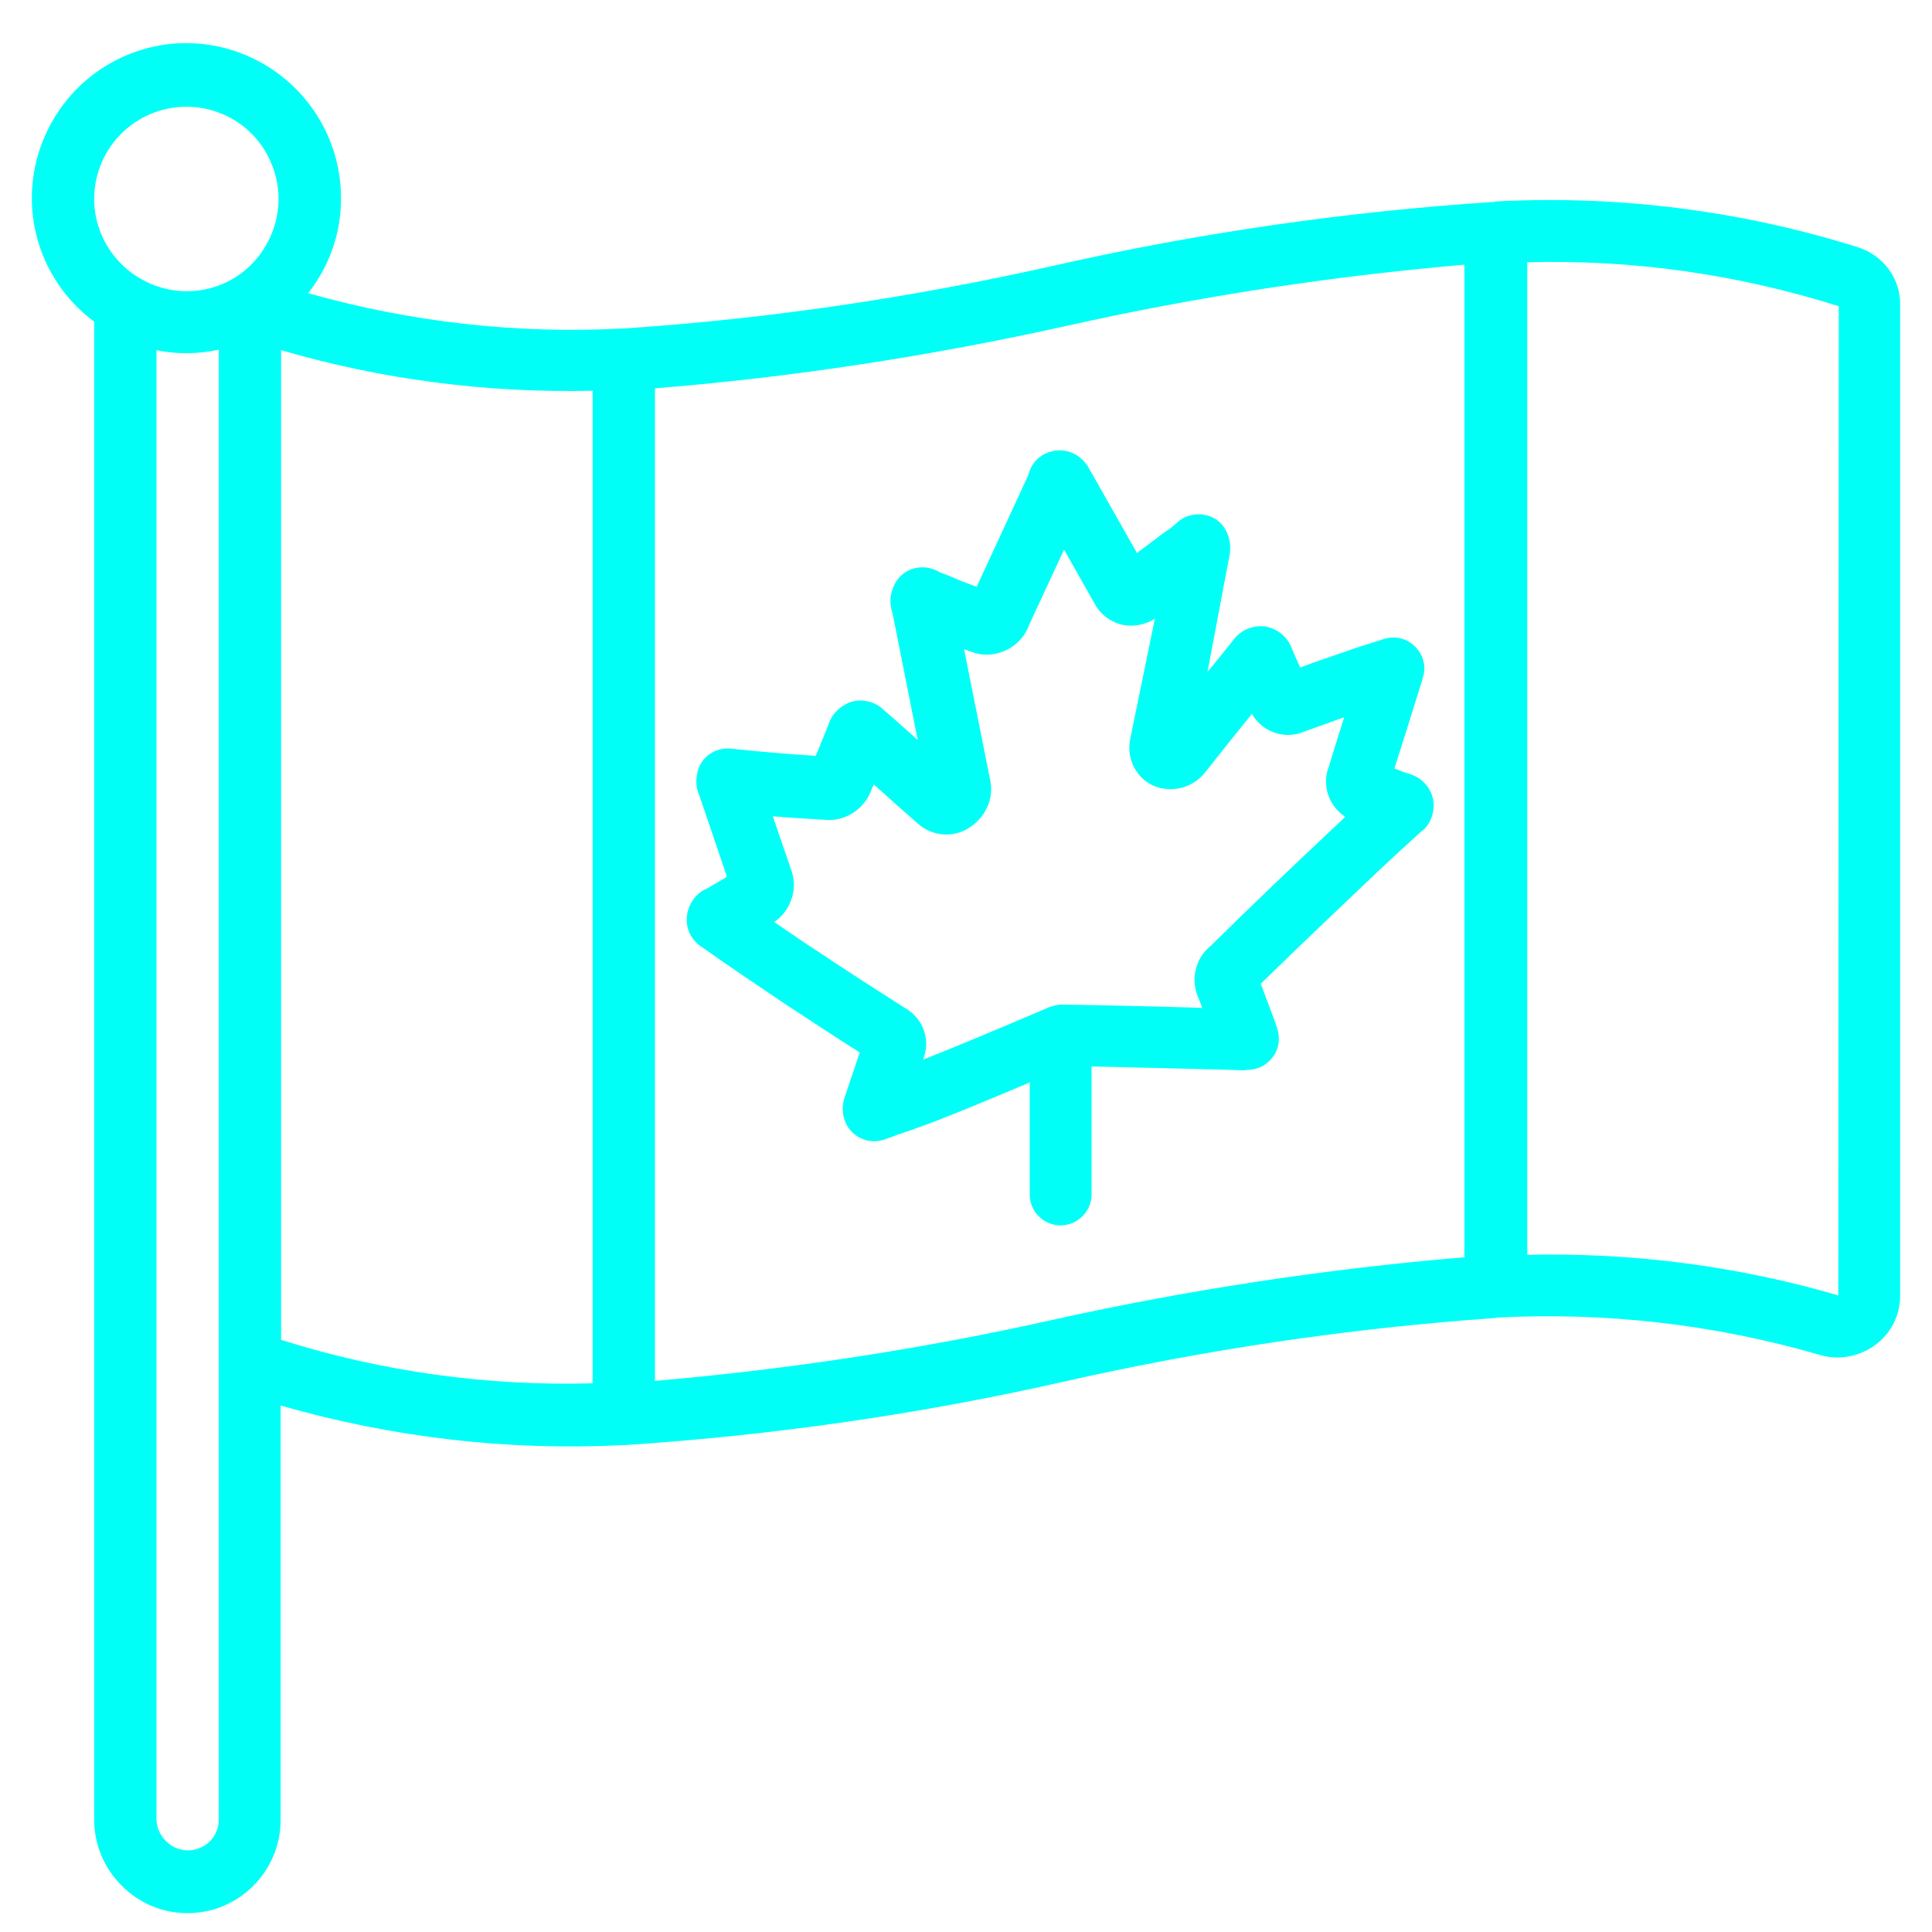 <?xml version="1.0" encoding="utf-8"?>
<!-- Generator: Adobe Illustrator 24.1.2, SVG Export Plug-In . SVG Version: 6.00 Build 0)  -->
<svg version="1.1" id="Layer_1" xmlns="http://www.w3.org/2000/svg" xmlns:xlink="http://www.w3.org/1999/xlink" x="0px" y="0px"
	 viewBox="0 0 400 400" style="enable-background:new 0 0 400 400;" xml:space="preserve">
<style type="text/css">
	.st0{fill:#00FFF7;}
</style>
<g id="Page-1">
	<g id="_x30_01---Canada-Flag" transform="translate(-1 -1)">
		<path id="Shape" class="st0" d="M385.7,52.2c-24.2-7.6-49.5-10.8-74.8-9.5c-0.1,0-0.1,0-0.2,0s-0.2,0.1-0.3,0.1
			c-30.7,2-61.2,6.4-91.2,13.2c-29.3,6.6-59,11-88.9,13h-0.1c-0.1,0-0.1,0-0.1,0c-22,1.2-44.1-1.3-65.3-7.3
			c4.4-5.6,6.8-12.4,6.8-19.5C71.7,27.1,61.2,14,46.5,10.7s-29.7,4.2-36,18s-2.1,29.9,10,38.9v310.1c0,5.1,2,10,5.6,13.6
			c3.6,3.7,8.5,5.8,13.7,5.8c10.7,0,19.3-8.7,19.3-19.3v-85.8c23,6.6,46.9,9.4,70.7,8.2c0.1,0,0.1,0,0.2,0s0.1,0,0.2,0
			c30.7-2,61.3-6.4,91.3-13.2c29.2-6.6,58.9-11,88.8-13.1c0.1,0,0.1,0,0.2,0s0.2-0.1,0.3-0.1c22.6-1.2,45.2,1.4,66.9,7.7
			c3.9,1.2,8.2,0.4,11.5-2c3.3-2.4,5.2-6.2,5.2-10.2V64.4C394.6,58.8,391,53.9,385.7,52.2L385.7,52.2z M39.6,23.1
			c7.7,0,14.7,4.6,17.6,11.8c3,7.1,1.3,15.3-4.1,20.8s-13.7,7.1-20.8,4.1s-11.8-9.9-11.8-17.6C20.5,31.6,29.1,23.1,39.6,23.1z
			 M46.3,283.1v94.6c0,3.6-2.9,6.4-6.4,6.4c-1.7,0-3.4-0.7-4.6-2c-1.2-1.2-1.9-2.8-1.9-4.5V73.5c4.3,0.9,8.7,0.8,12.9-0.1V283.1z
			 M59.2,278.4V73.5c20.9,6.1,42.7,8.9,64.5,8.4v205.5C101.8,288,80.1,285,59.2,278.4z M219.2,274.2c-27.2,6.1-54.8,10.3-82.6,12.7
			V81.4c28.6-2.3,57.1-6.7,85.1-12.9c27.2-6.1,54.8-10.3,82.5-12.7v205.5C275.6,263.7,247.2,268,219.2,274.2z M381.6,269.2
			c-20.9-6.1-42.6-8.9-64.4-8.4V55.3c21.9-0.6,43.6,2.5,64.5,9.1L381.6,269.2z"/>
		<path id="Shape_1_" class="st0" d="M297.7,166.5c-0.5-2.6-2.5-4.6-5-5.3c-1-0.3-2-0.7-3-1.1c1.9-5.9,3.7-11.7,5.5-17.5
			c0.2-0.5,0.3-1.1,0.5-1.7c0.6-2.3-0.2-4.6-1.9-6.2c-1.7-1.6-4.1-2.1-6.3-1.4l-0.9,0.3c-2.5,0.8-4.9,1.5-7.3,2.4l-0.6,0.2
			c-2.8,1-5.7,1.9-8.5,3c-0.6-1.3-1.2-2.6-1.8-4.1c-0.9-2.3-3-4-5.5-4.4c-2.6-0.3-5.2,0.8-6.7,3c-1.7,2.1-3.4,4.3-5.2,6.4l4.4-23.3
			c0.2-0.8,0.3-1.6,0.3-2.4c0-1.6-0.5-3.1-1.4-4.4c-1.1-1.5-2.8-2.4-4.7-2.5s-3.7,0.5-5,1.8c-0.8,0.7-1.6,1.4-2.5,1.9l-2.4,1.8
			l-3.3,2.5l-9.8-17.3c-0.1-0.1-0.2-0.3-0.3-0.5s-0.2-0.4-0.4-0.6c-1.6-2.2-4.3-3.3-6.9-2.7c-2.1,0.4-3.9,1.8-4.7,3.8
			c-0.2,0.4-0.3,0.8-0.4,1.2l-0.2,0.4c-3.5,7.5-6.9,15-10.5,22.7c-1.9-0.7-3.7-1.4-5.5-2.2l-2.1-0.8c-2.1-1.3-4.7-1.4-6.9-0.2
			c-1.3,0.8-2.3,2-2.8,3.4c-0.7,1.7-0.7,3.6-0.1,5.3l5.2,26.2l-4.7-4.2l-2.1-1.8c-1.7-1.8-4.2-2.5-6.6-2c-2.4,0.7-4.4,2.5-5.1,4.9
			l-2.6,6.4c-6.1-0.4-11.9-0.9-17.6-1.5c-3.2-0.3-6.2,1.7-6.9,4.9c-0.4,1.6-0.3,3.3,0.4,4.8l5.7,16.8l-0.4,0.3
			c-1.3,0.7-2.6,1.5-3.6,2.1c-2.5,1-4.1,3.4-4.3,6c-0.2,2.6,1.1,5,3.3,6.3c5.6,4,11.2,7.7,16.8,11.5c5.2,3.4,10.3,6.8,15.7,10.2
			c-1,3-2,5.9-3,8.9c-0.6,1.6-0.7,3.3-0.2,4.9c0.5,1.7,1.7,3.1,3.3,3.9c1.6,0.8,3.4,0.9,5.1,0.3l3-1.1c1.5-0.5,3-1,4.3-1.5
			c3.8-1.3,13.3-5.2,22.7-9.2v23.2c0,3.6,2.9,6.4,6.4,6.4s6.4-2.9,6.4-6.4v-26.5c7.3,0.2,14.6,0.3,20.5,0.5
			c4.8,0.1,8.8,0.2,11.1,0.3c0.3-0.1,1.4-0.1,1.8-0.2c1.9-0.3,3.5-1.5,4.5-3.1c1-1.7,1.1-3.7,0.5-5.5c-0.6-1.8-1.3-3.5-1.9-5.2
			l-0.8-2.1c-0.2-0.6-0.4-1.2-0.7-1.8c8.1-7.9,16.2-15.6,24.2-23.2l1.4-1.3c2.5-2.4,5.1-4.7,7.6-7
			C297.1,171.9,298.2,169.1,297.7,166.5L297.7,166.5z M278.6,171l-1.4,1.3c-8.5,8-17,16.1-25.5,24.5c-3.3,2.6-4.3,7.2-2.5,11
			c0.2,0.6,0.5,1.2,0.7,1.9l-2.1-0.1c-7.7-0.2-17.6-0.5-26.9-0.6c-0.9,0-1.8,0.2-2.6,0.5c-11.5,4.9-20.6,8.7-26.2,10.9
			c1.7-4.1,0-8.7-3.9-10.8c-5.9-3.8-11.9-7.6-17.7-11.5c-3.1-2-6.1-4.1-9.2-6.2c3.6-2.5,5-7.1,3.4-11.1l-3.7-10.8
			c3.4,0.3,6.8,0.5,10.4,0.7c4.5,0.6,8.7-2.2,10.1-6.4l0.4-0.9c3,2.7,6,5.4,9,8c3.1,2.9,7.9,3.2,11.3,0.6c3.2-2.3,4.7-6.2,3.7-10
			l-5.3-26.6l1.1,0.4c2.4,1,5,1,7.4-0.1c2.3-1,4.2-3,5-5.4c2.4-5.2,4.8-10.3,7.2-15.5l6.4,11.3c1.2,2.2,3.4,3.8,5.9,4.3
			c2.3,0.4,4.6-0.1,6.5-1.3L235,154c-0.9,4.3,1.5,8.7,5.7,10c3.7,1.1,7.6-0.2,9.9-3.2l5-6.3l4.6-5.7c2.2,3.9,7,5.4,11,3.6
			c2.7-1,5.4-1.9,8.1-2.9c-0.7,2.3-1.5,4.7-2.2,7l-0.9,3c-1.6,3.9-0.2,8.3,3.3,10.6C279.3,170.3,279,170.7,278.6,171L278.6,171z"/>
	</g>
</g>
</svg>
